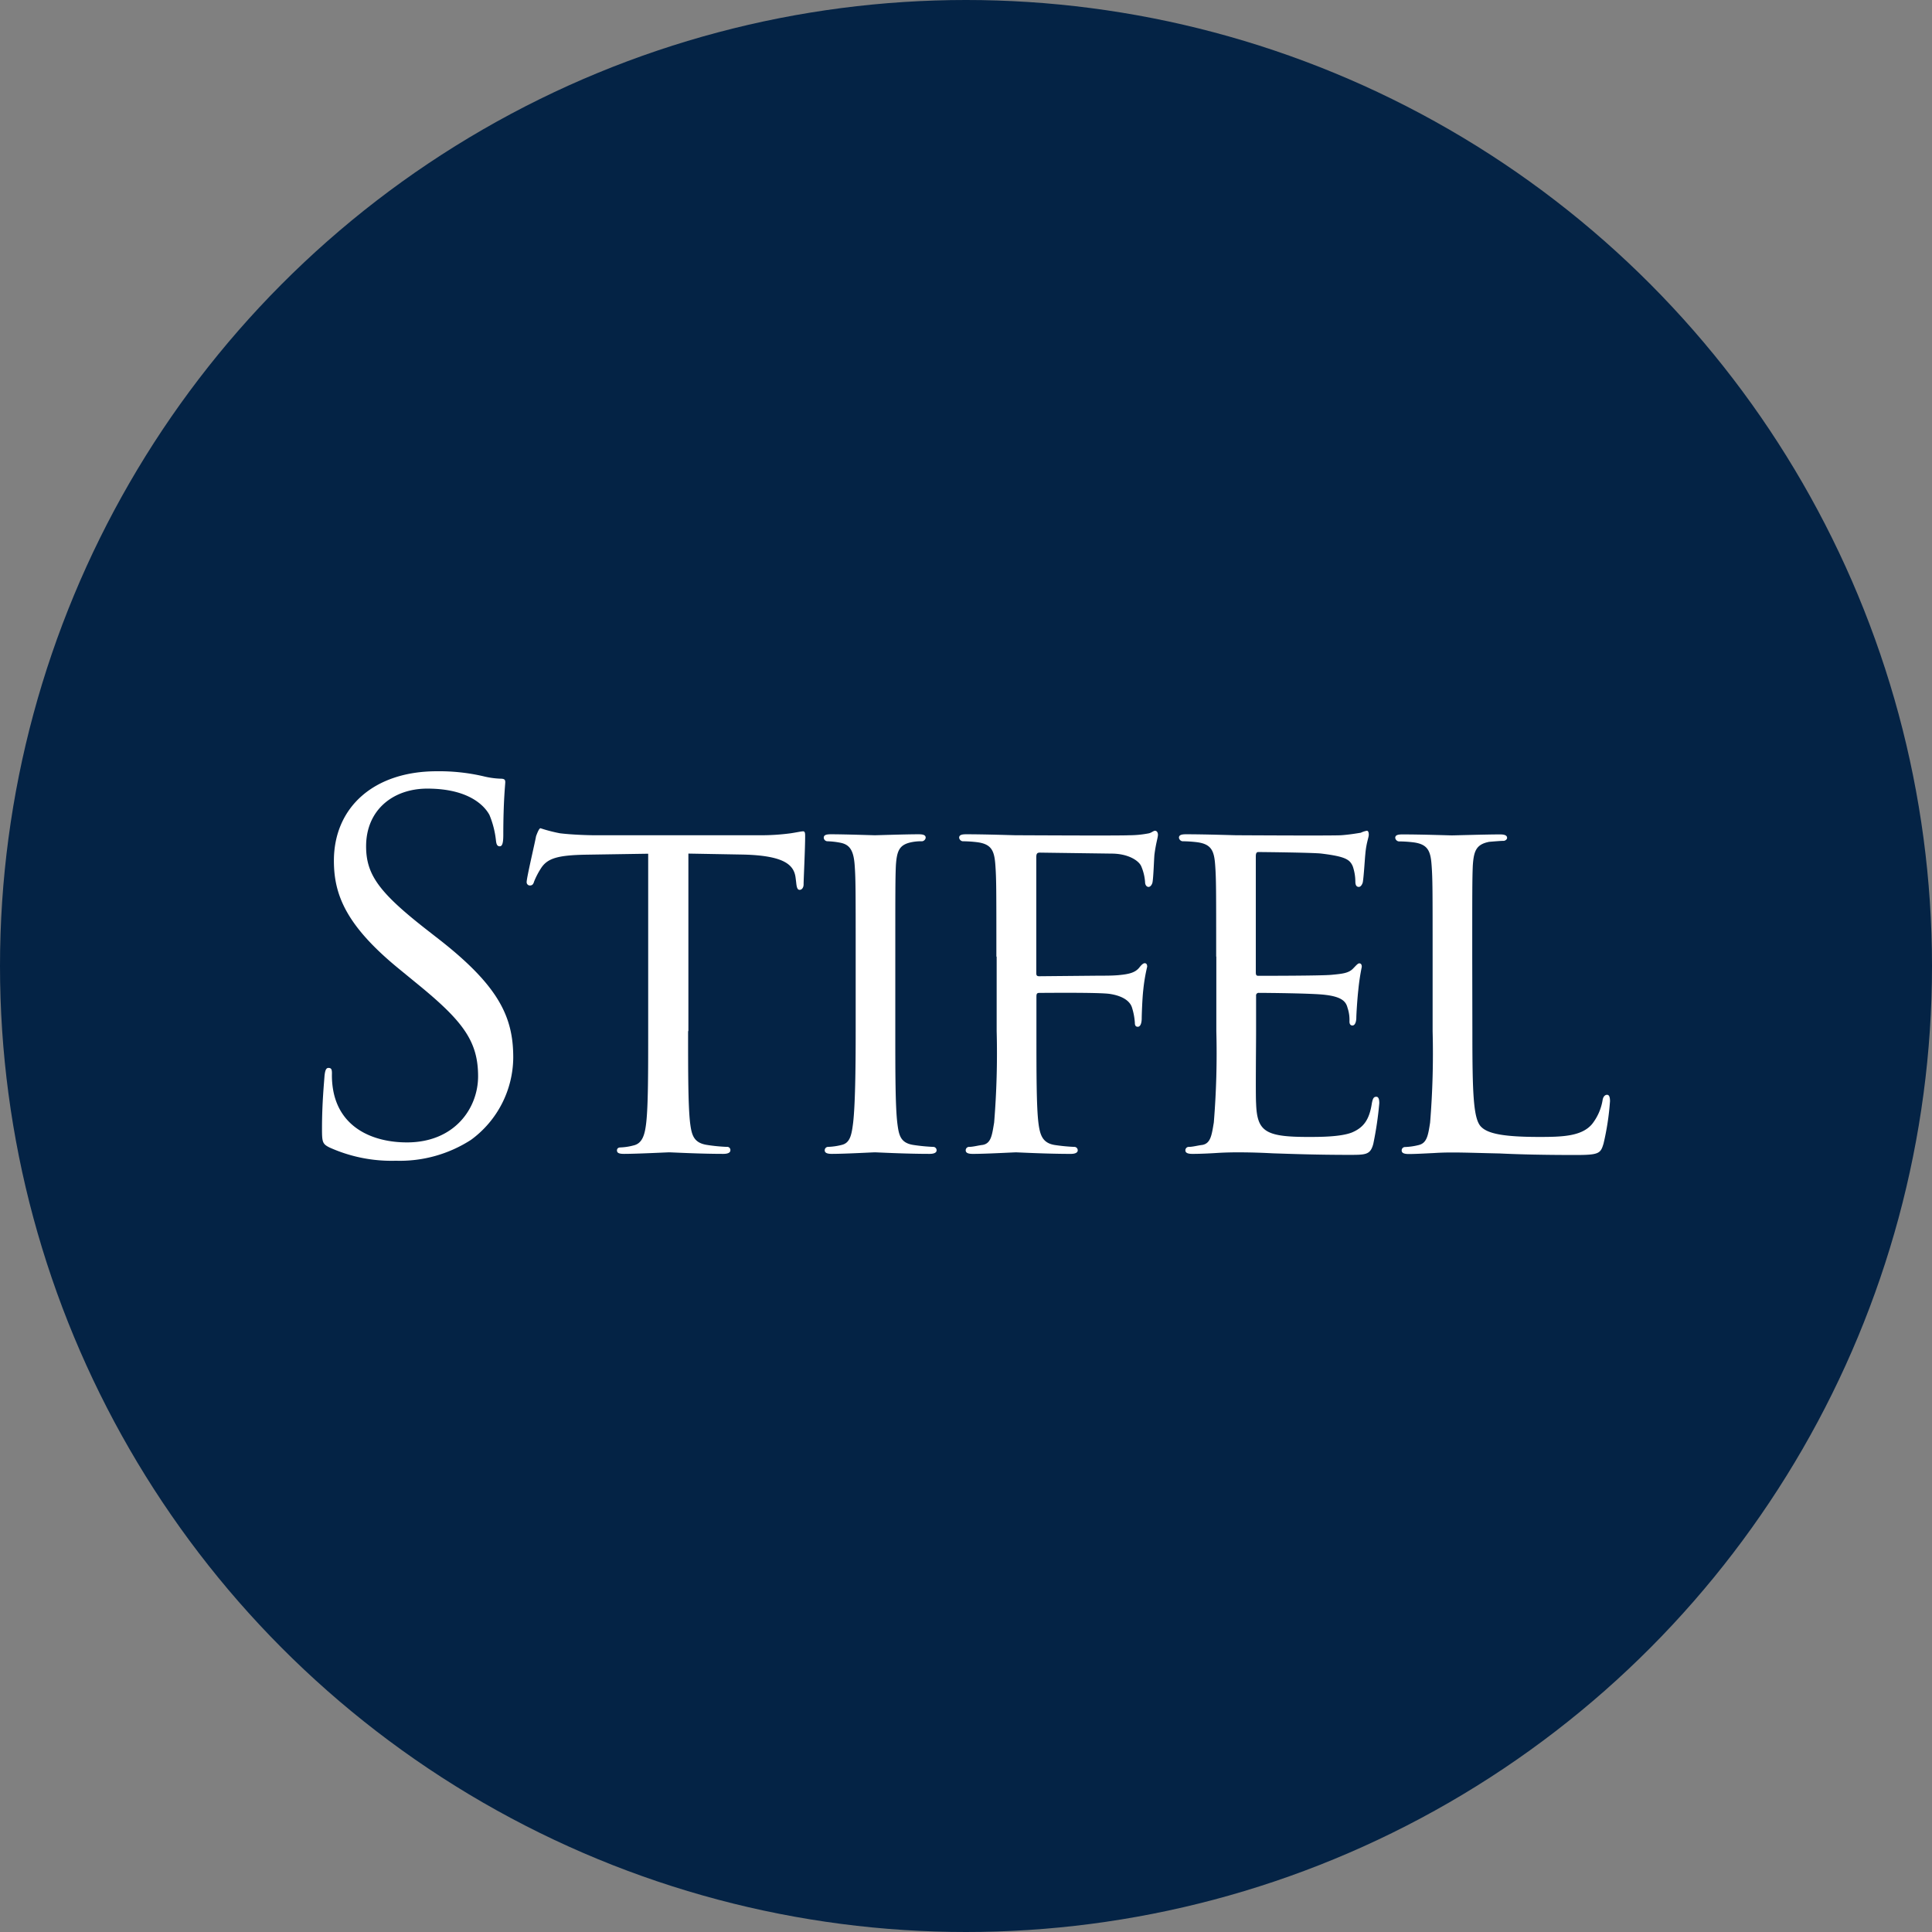 <?xml version='1.0' encoding='utf-8'?>
<svg xmlns="http://www.w3.org/2000/svg" id="Layer_1" data-name="Layer 1" viewBox="0 0 300 300" width="300" height="300"><rect x="0" y="0" width="300" height="300" fill="#808080" stroke="none"/><defs><style>.cls-1{fill:#042345;}.cls-2{fill:#fff;}</style><clipPath id="bz_circular_clip"><circle cx="150.0" cy="150.0" r="150.0" /></clipPath></defs><g clip-path="url(#bz_circular_clip)"><title>SF_Mark_Composite_Light</title><rect class="cls-1" x="-1.5" y="-1.5" width="303" height="303" /><path class="cls-2" d="M51.152,178.174C50.065,177.63,50,177.326,50,175.239c0-3.848.304-6.935.391-8.174.087-.848.239-1.239.609-1.239.457,0,.543.239.543.848a13.032,13.032,0,0,0,.239,2.848c1.152,5.717,6.261,7.87,11.413,7.87,7.413,0,11.043-5.326,11.043-10.261,0-5.326-2.239-8.413-8.87-13.891L61.891,150.391c-8.196-6.717-10.043-11.5-10.043-16.739,0-8.261,6.174-13.891,15.978-13.891A30.403,30.403,0,0,1,75,120.522a13.01,13.01,0,0,0,2.696.391c.63,0,.761.152.761.543s-.304,2.935-.304,8.174c0,1.239-.152,1.783-.543,1.783-.457,0-.543-.391-.609-1a14.302,14.302,0,0,0-1-3.87c-.457-.848-2.543-4.087-9.652-4.087-5.326,0-9.5,3.326-9.5,8.957,0,4.391,2,7.174,9.413,12.957l2.174,1.696c9.109,7.174,11.261,11.957,11.261,18.13A15.973,15.973,0,0,1,73.13,177a20.378,20.378,0,0,1-11.652,3.239A23.419,23.419,0,0,1,51.152,178.174Z" /><path class="cls-2" d="M106.848,160.109c0,6.326,0,11.5.304,14.196.239,1.935.543,3.152,2.63,3.478a26.694,26.694,0,0,0,3.087.304.487.487,0,0,1,.543.543c0,.304-.304.543-1.087.543-3.696,0-8.022-.239-8.413-.239-.304,0-5.022.239-7.022.239-.783,0-1.087-.152-1.087-.543,0-.239.152-.457.543-.457a9.096,9.096,0,0,0,2-.304c1.391-.304,1.783-1.63,2-3.543.304-2.696.304-7.87.304-14.196V132.565l-9.761.152c-4.239.087-5.87.543-6.87,2.087a12.108,12.108,0,0,0-1.087,2.087c-.152.543-.391.609-.696.609a.51.51,0,0,1-.457-.543c0-.696,1.391-6.565,1.457-7.109.152-.391.457-1.239.696-1.239a23.367,23.367,0,0,0,3.022.783c1.935.239,4.543.304,5.326.304H117.913a34.418,34.418,0,0,0,4.87-.304c1-.152,1.63-.304,1.935-.304s.304.391.304.761c0,2-.239,6.717-.239,7.478,0,.543-.304.848-.609.848s-.457-.239-.543-1.152l-.087-.696c-.239-2-1.696-3.478-8.174-3.63l-8.478-.152v27.565Z" /><path class="cls-2" d="M139.022,160.109c0,6.326,0,11.5.304,14.196.239,1.935.457,3.152,2.478,3.478a28.123,28.123,0,0,0,3.087.304.522.522,0,0,1,.543.543c0,.304-.304.543-1.087.543-3.783,0-8.174-.239-8.478-.239-.391,0-4.63.239-6.717.239-.696,0-1.087-.152-1.087-.543a.522.522,0,0,1,.543-.543,10.081,10.081,0,0,0,2.087-.304c1.304-.304,1.543-1.543,1.783-3.478.304-2.696.391-7.87.391-14.196V148.543c0-10.196,0-12.043-.152-14.13-.152-2.239-.696-3.239-2.174-3.543a12.48,12.48,0,0,0-2.087-.239.584.584,0,0,1-.543-.543c0-.391.304-.543,1.087-.543,2.239,0,6.478.152,6.87.152.304,0,4.717-.152,6.783-.152.761,0,1.087.152,1.087.543a.646.646,0,0,1-.543.543,7.641,7.641,0,0,0-1.696.152c-1.848.391-2.239,1.304-2.391,3.63-.087,2.087-.087,3.935-.087,14.13Z" /><path class="cls-2" d="M154.717,148.543c0-10.196,0-12.043-.152-14.13-.152-2.239-.543-3.326-2.783-3.63a19.531,19.531,0,0,0-2.304-.152.646.646,0,0,1-.543-.543c0-.391.304-.543,1.087-.543,3.087,0,7.326.152,7.717.152,1.304,0,16.043.087,17.587,0a15.795,15.795,0,0,0,3.087-.304c.391-.087.696-.391.935-.391.304,0,.457.304.457.609,0,.457-.304,1.239-.543,3.087-.065.609-.152,3.543-.304,4.326-.065.304-.304.696-.609.696s-.543-.304-.543-.761a7.541,7.541,0,0,0-.609-2.478c-.391-.848-2-1.935-4.63-1.935l-11.109-.152c-.391,0-.543.152-.543.696v17.891c0,.391,0,.609.457.609l9.261-.087c1.152,0,2.152,0,3.087-.087,1.63-.152,2.543-.391,3.174-1.152.304-.391.609-.696.848-.696.304,0,.391.239.391.543a27.133,27.133,0,0,0-.609,3.63c-.152,1.304-.239,3.935-.239,4.391,0,.609-.152,1.304-.609,1.304-.391,0-.457-.304-.457-.63a9.842,9.842,0,0,0-.457-2.391c-.304-.935-1.391-1.783-3.478-2.087-1.696-.239-9.717-.152-10.891-.152-.391,0-.457.152-.457.609v5.326c0,6.478,0,11.652.304,14.196.239,1.935.63,3.152,2.478,3.478a28.123,28.123,0,0,0,3.087.304.522.522,0,0,1,.543.543c0,.304-.304.543-1.087.543-3.783,0-8.174-.239-8.5-.239-.391,0-4.63.239-6.717.239-.696,0-1.087-.152-1.087-.543A.522.522,0,0,1,150.5,178.087c.609,0,1.457-.239,2.087-.304,1.326-.239,1.457-1.543,1.783-3.478a131.961,131.961,0,0,0,.391-14.196V148.543h-.043Z" /><path class="cls-2" d="M188.848,148.543c0-10.196,0-12.043-.152-14.13-.152-2.239-.543-3.326-2.783-3.63a19.531,19.531,0,0,0-2.304-.152.646.646,0,0,1-.543-.543c0-.391.304-.543,1.087-.543,3.087,0,7.478.152,7.87.152.457,0,14.652.087,16.196,0,1.304-.087,2.543-.304,3.087-.391A3.619,3.619,0,0,1,212.239,129c.239,0,.304.304.304.609,0,.457-.391,1.239-.543,3.087-.065.609-.239,3.543-.391,4.326-.087.304-.304.696-.609.696-.391,0-.543-.304-.543-.848a7.48,7.48,0,0,0-.391-2.326c-.457-1.087-1.152-1.543-4.87-2-1.152-.152-9.022-.239-9.804-.239-.304,0-.391.239-.391.696v17.826c0,.457,0,.696.391.696.848,0,9.804,0,11.348-.152,1.609-.152,2.63-.239,3.326-.935.457-.457.761-.848,1-.848s.391.152.391.543a34.362,34.362,0,0,0-.543,3.63c-.152,1.304-.304,3.783-.304,4.239,0,.543-.152,1.239-.609,1.239-.304,0-.457-.239-.457-.609a5.875,5.875,0,0,0-.304-2.152c-.239-.935-.848-1.696-3.478-2-1.848-.239-9.109-.304-10.261-.304a.4.4,0,0,0-.457.457v5.478c0,2.239-.087,9.87,0,11.196.152,4.391,1.391,5.239,8.109,5.239,1.783,0,5.022,0,6.783-.696,1.783-.761,2.696-1.935,3.087-4.543.152-.783.304-1,.696-1s.457.543.457,1a53.753,53.753,0,0,1-.935,6.326c-.457,1.696-1.152,1.696-3.783,1.696-5.087,0-9.022-.152-11.804-.239-2.848-.152-4.63-.152-5.63-.152-.152,0-1.478,0-2.935.087-1.304.087-2.848.152-3.935.152-.696,0-1.087-.152-1.087-.543a.522.522,0,0,1,.543-.543c.609,0,1.457-.239,2.087-.304,1.304-.239,1.457-1.543,1.783-3.478a131.957,131.957,0,0,0,.391-14.196V148.543Z" /><path class="cls-2" d="M228.63,160.261c0,9.652.152,13.587,1.391,14.739,1.087,1.087,3.696,1.543,9.022,1.543,3.543,0,6.565-.087,8.174-2a8.128,8.128,0,0,0,1.63-3.696c.065-.457.304-.848.696-.848.304,0,.457.304.457,1a41.075,41.075,0,0,1-1,6.565c-.457,1.543-.696,1.783-4.326,1.783-4.87,0-8.652-.087-11.804-.239-3.087-.065-5.391-.152-7.413-.152-.304,0-1.478,0-2.783.087-1.391.065-2.848.152-3.935.152-.696,0-1.087-.152-1.087-.543a.522.522,0,0,1,.543-.543,10.081,10.081,0,0,0,2.087-.304c1.304-.304,1.478-1.543,1.783-3.478a131.961,131.961,0,0,0,.391-14.196V148.565c0-10.196,0-12.043-.152-14.13-.152-2.239-.543-3.326-2.783-3.63a19.598,19.598,0,0,0-2.326-.152.646.646,0,0,1-.543-.543c0-.391.304-.543,1.087-.543,3.087,0,7.326.152,7.717.152.304,0,5.391-.152,7.478-.152.696,0,1.087.152,1.087.543,0,.239-.304.457-.543.457-.457,0-1.457.087-2.239.152-2,.391-2.391,1.391-2.543,3.696-.087,2.087-.087,3.935-.087,14.13Z" /></g></svg>